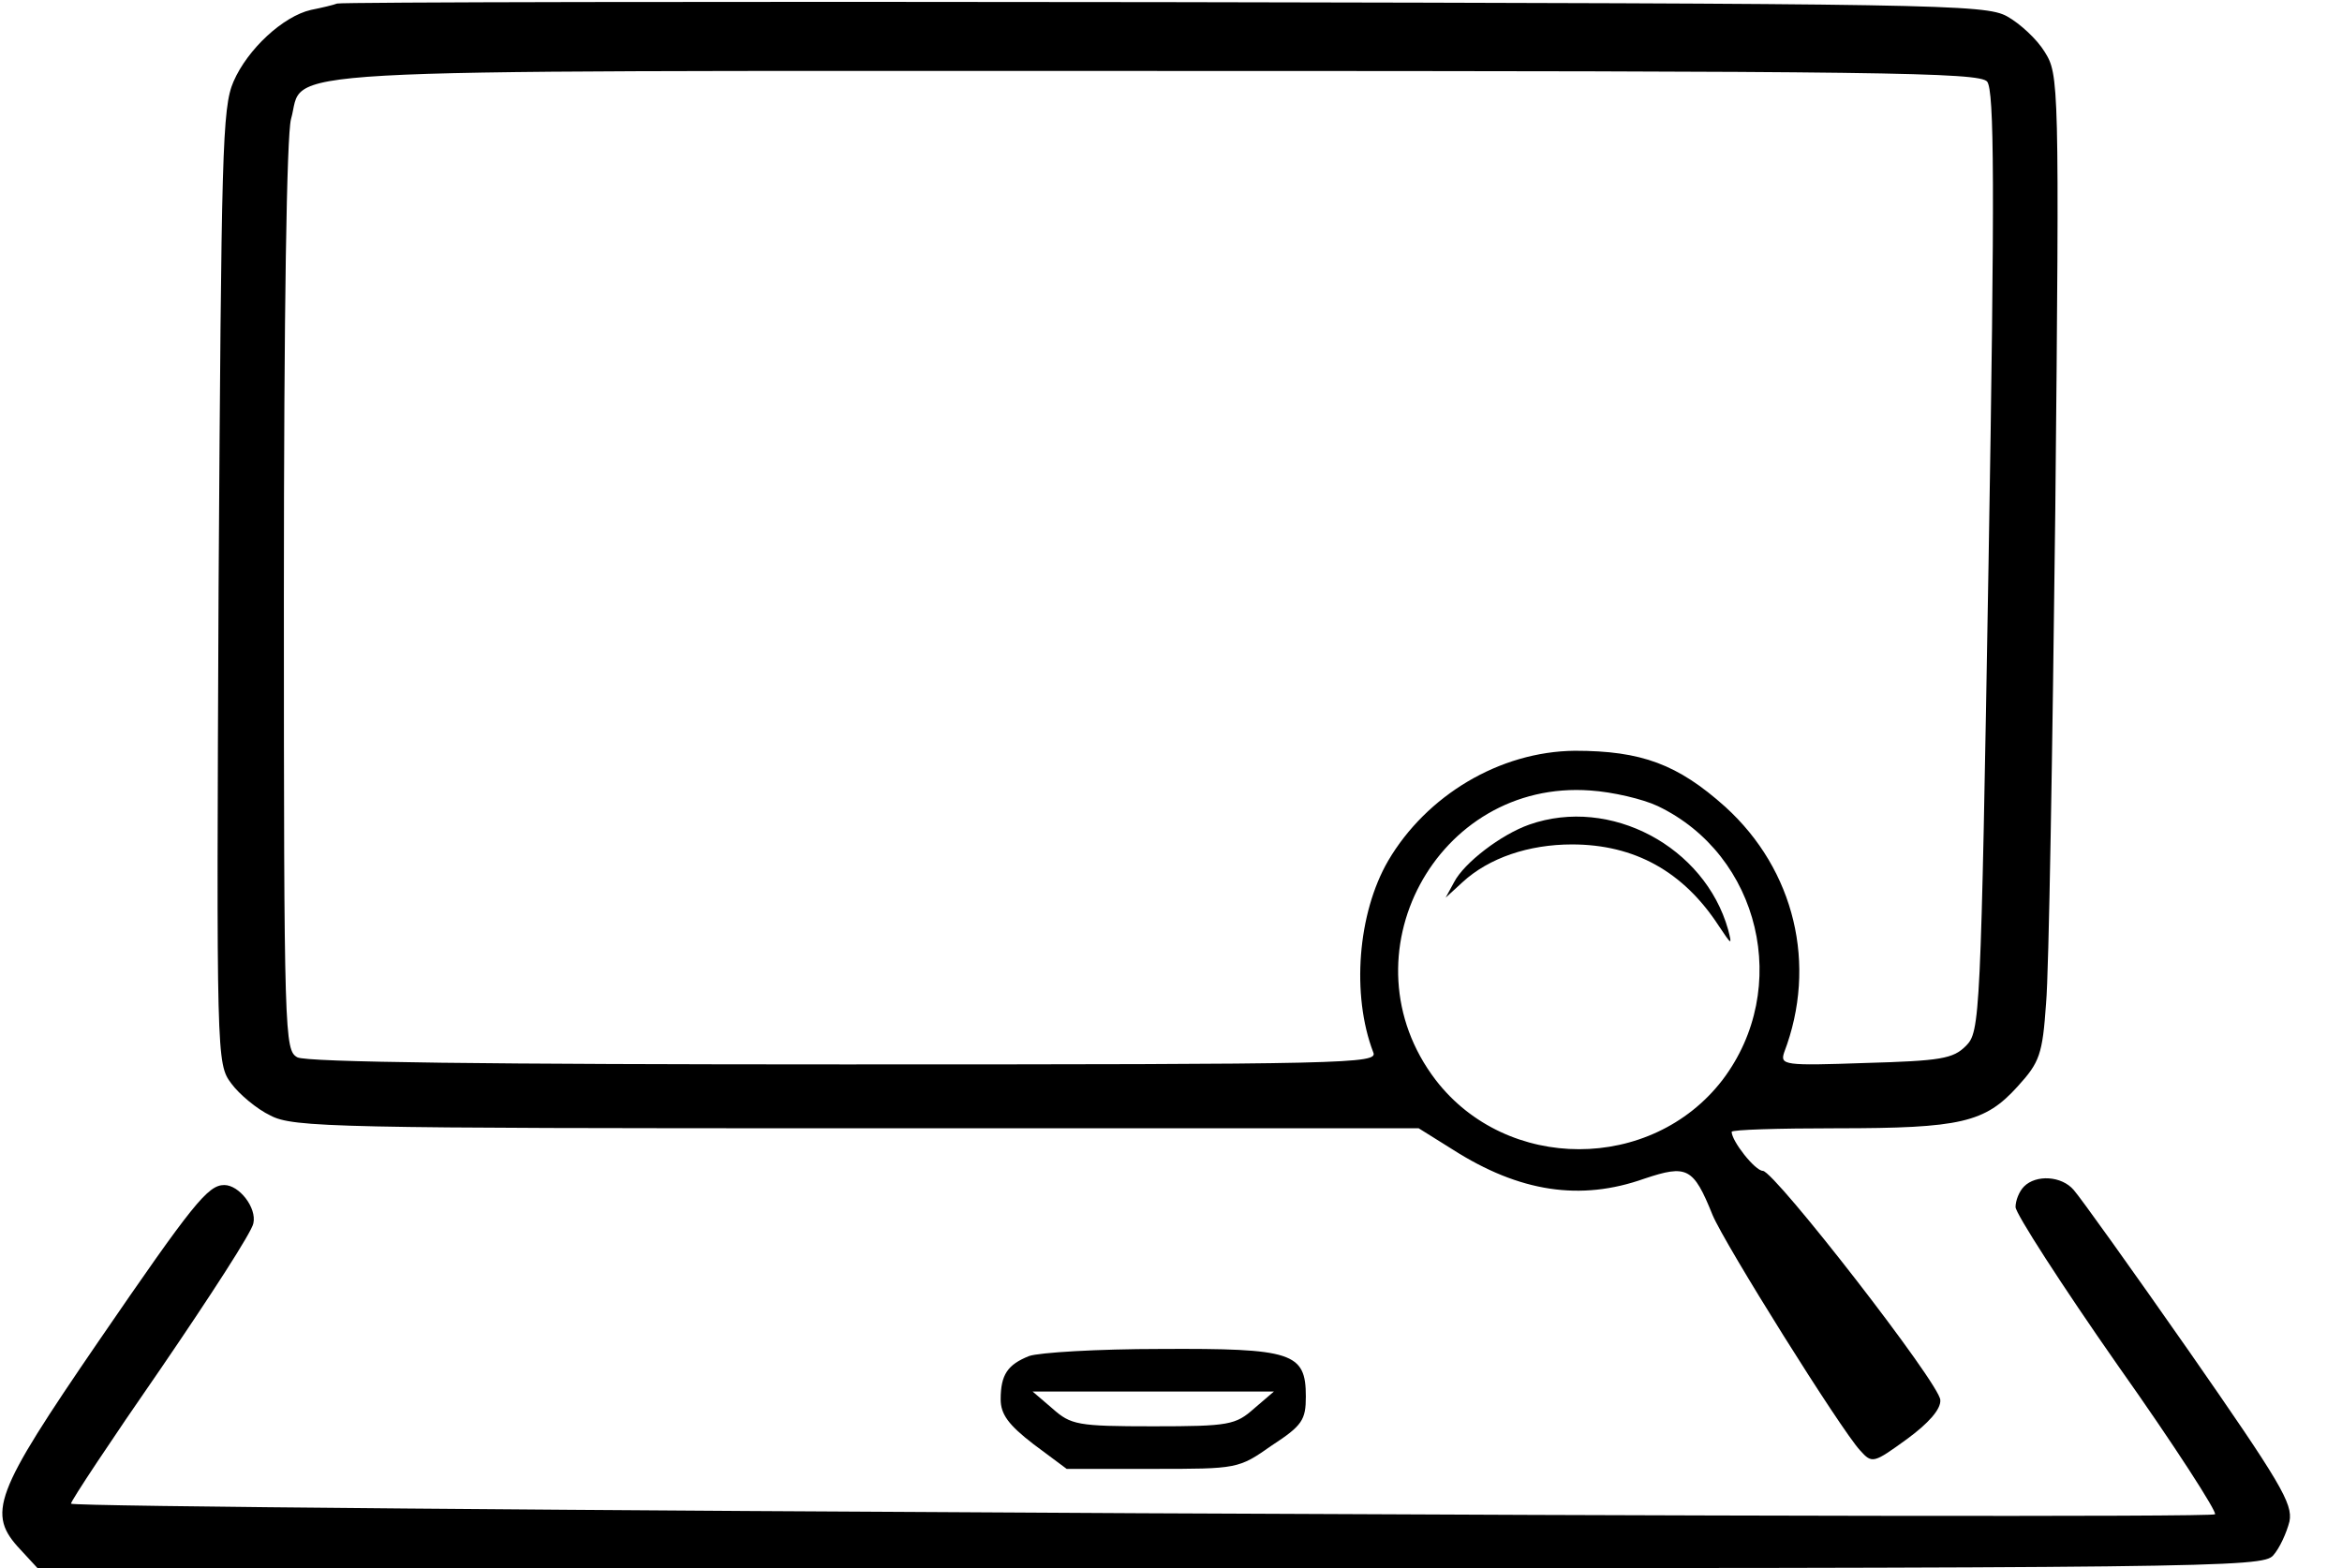 <?xml version="1.0" standalone="no"?>
<!DOCTYPE svg PUBLIC "-//W3C//DTD SVG 20010904//EN"
 "http://www.w3.org/TR/2001/REC-SVG-20010904/DTD/svg10.dtd">
<svg version="1.0" xmlns="http://www.w3.org/2000/svg"
 width="330pt" height="221pt" viewBox="0 0 330 221"
 preserveAspectRatio="xMidYMid meet">

<g transform="translate(0,221) scale(0.1,-0.1)"
fill="#000000" stroke="none">
<path d="M475 2205 c-5 -2 -22 -6 -37 -9 -39 -9 -89 -55 -109 -101 -16 -37
-17 -98 -21 -712 -3 -666 -3 -672 18 -700 11 -15 36 -36 55 -45 32 -17 92 -18
826 -18 l792 0 48 -30 c94 -60 180 -73 270 -41 60 20 69 16 96 -51 17 -41 181
-303 208 -332 17 -19 19 -18 66 16 30 22 48 42 47 55 0 22 -233 322 -250 323
-11 0 -44 42 -44 55 0 3 66 5 148 5 175 0 209 8 255 59 31 34 35 45 40 117 4
43 9 356 13 694 6 607 5 615 -15 647 -11 18 -35 40 -53 50 -31 17 -97 18
-1188 20 -635 1 -1159 0 -1165 -2z m2325 -110 c10 -13 11 -144 2 -677 -11
-647 -12 -662 -32 -682 -18 -18 -35 -21 -142 -24 -114 -4 -120 -3 -114 15 47
123 15 257 -83 346 -67 60 -118 79 -212 79 -106 -1 -209 -63 -263 -155 -43
-74 -52 -189 -21 -270 7 -16 -33 -17 -745 -17 -499 0 -758 3 -771 10 -18 10
-19 28 -19 648 0 407 4 650 10 674 21 73 -74 68 1216 68 1031 0 1163 -2 1174
-15z m-464 -1021 c144 -69 189 -257 91 -386 -100 -130 -304 -130 -404 0 -133
174 1 424 218 408 31 -2 74 -12 95 -22z"/>
<path d="M2155 1048 c-40 -14 -92 -54 -106 -81 l-12 -22 24 22 c37 34 93 53
154 53 88 0 157 -38 207 -115 18 -27 19 -28 13 -5 -33 117 -166 188 -280 148z"/>
<path d="M2852 538 c-7 -7 -12 -20 -12 -29 0 -9 65 -110 144 -223 80 -113 141
-208 137 -210 -13 -8 -3021 7 -3021 15 0 4 57 90 127 191 69 101 128 192 130
204 5 22 -20 54 -41 54 -23 0 -44 -26 -177 -220 -148 -216 -158 -243 -110
-294 l24 -26 1567 0 c1501 0 1568 1 1583 18 9 10 19 32 23 48 5 25 -13 55
-141 239 -81 116 -154 218 -163 228 -17 20 -53 22 -70 5z"/>
<path d="M1450 299 c-30 -12 -40 -26 -40 -61 0 -21 11 -36 46 -63 l47 -35 121
0 c120 0 121 0 168 33 43 28 48 36 48 69 0 62 -19 68 -205 67 -88 0 -171 -5
-185 -10z m317 -74 c-26 -23 -35 -25 -142 -25 -107 0 -116 2 -142 25 l-28 24
170 0 170 0 -28 -24z"/>
</g>
</svg>
